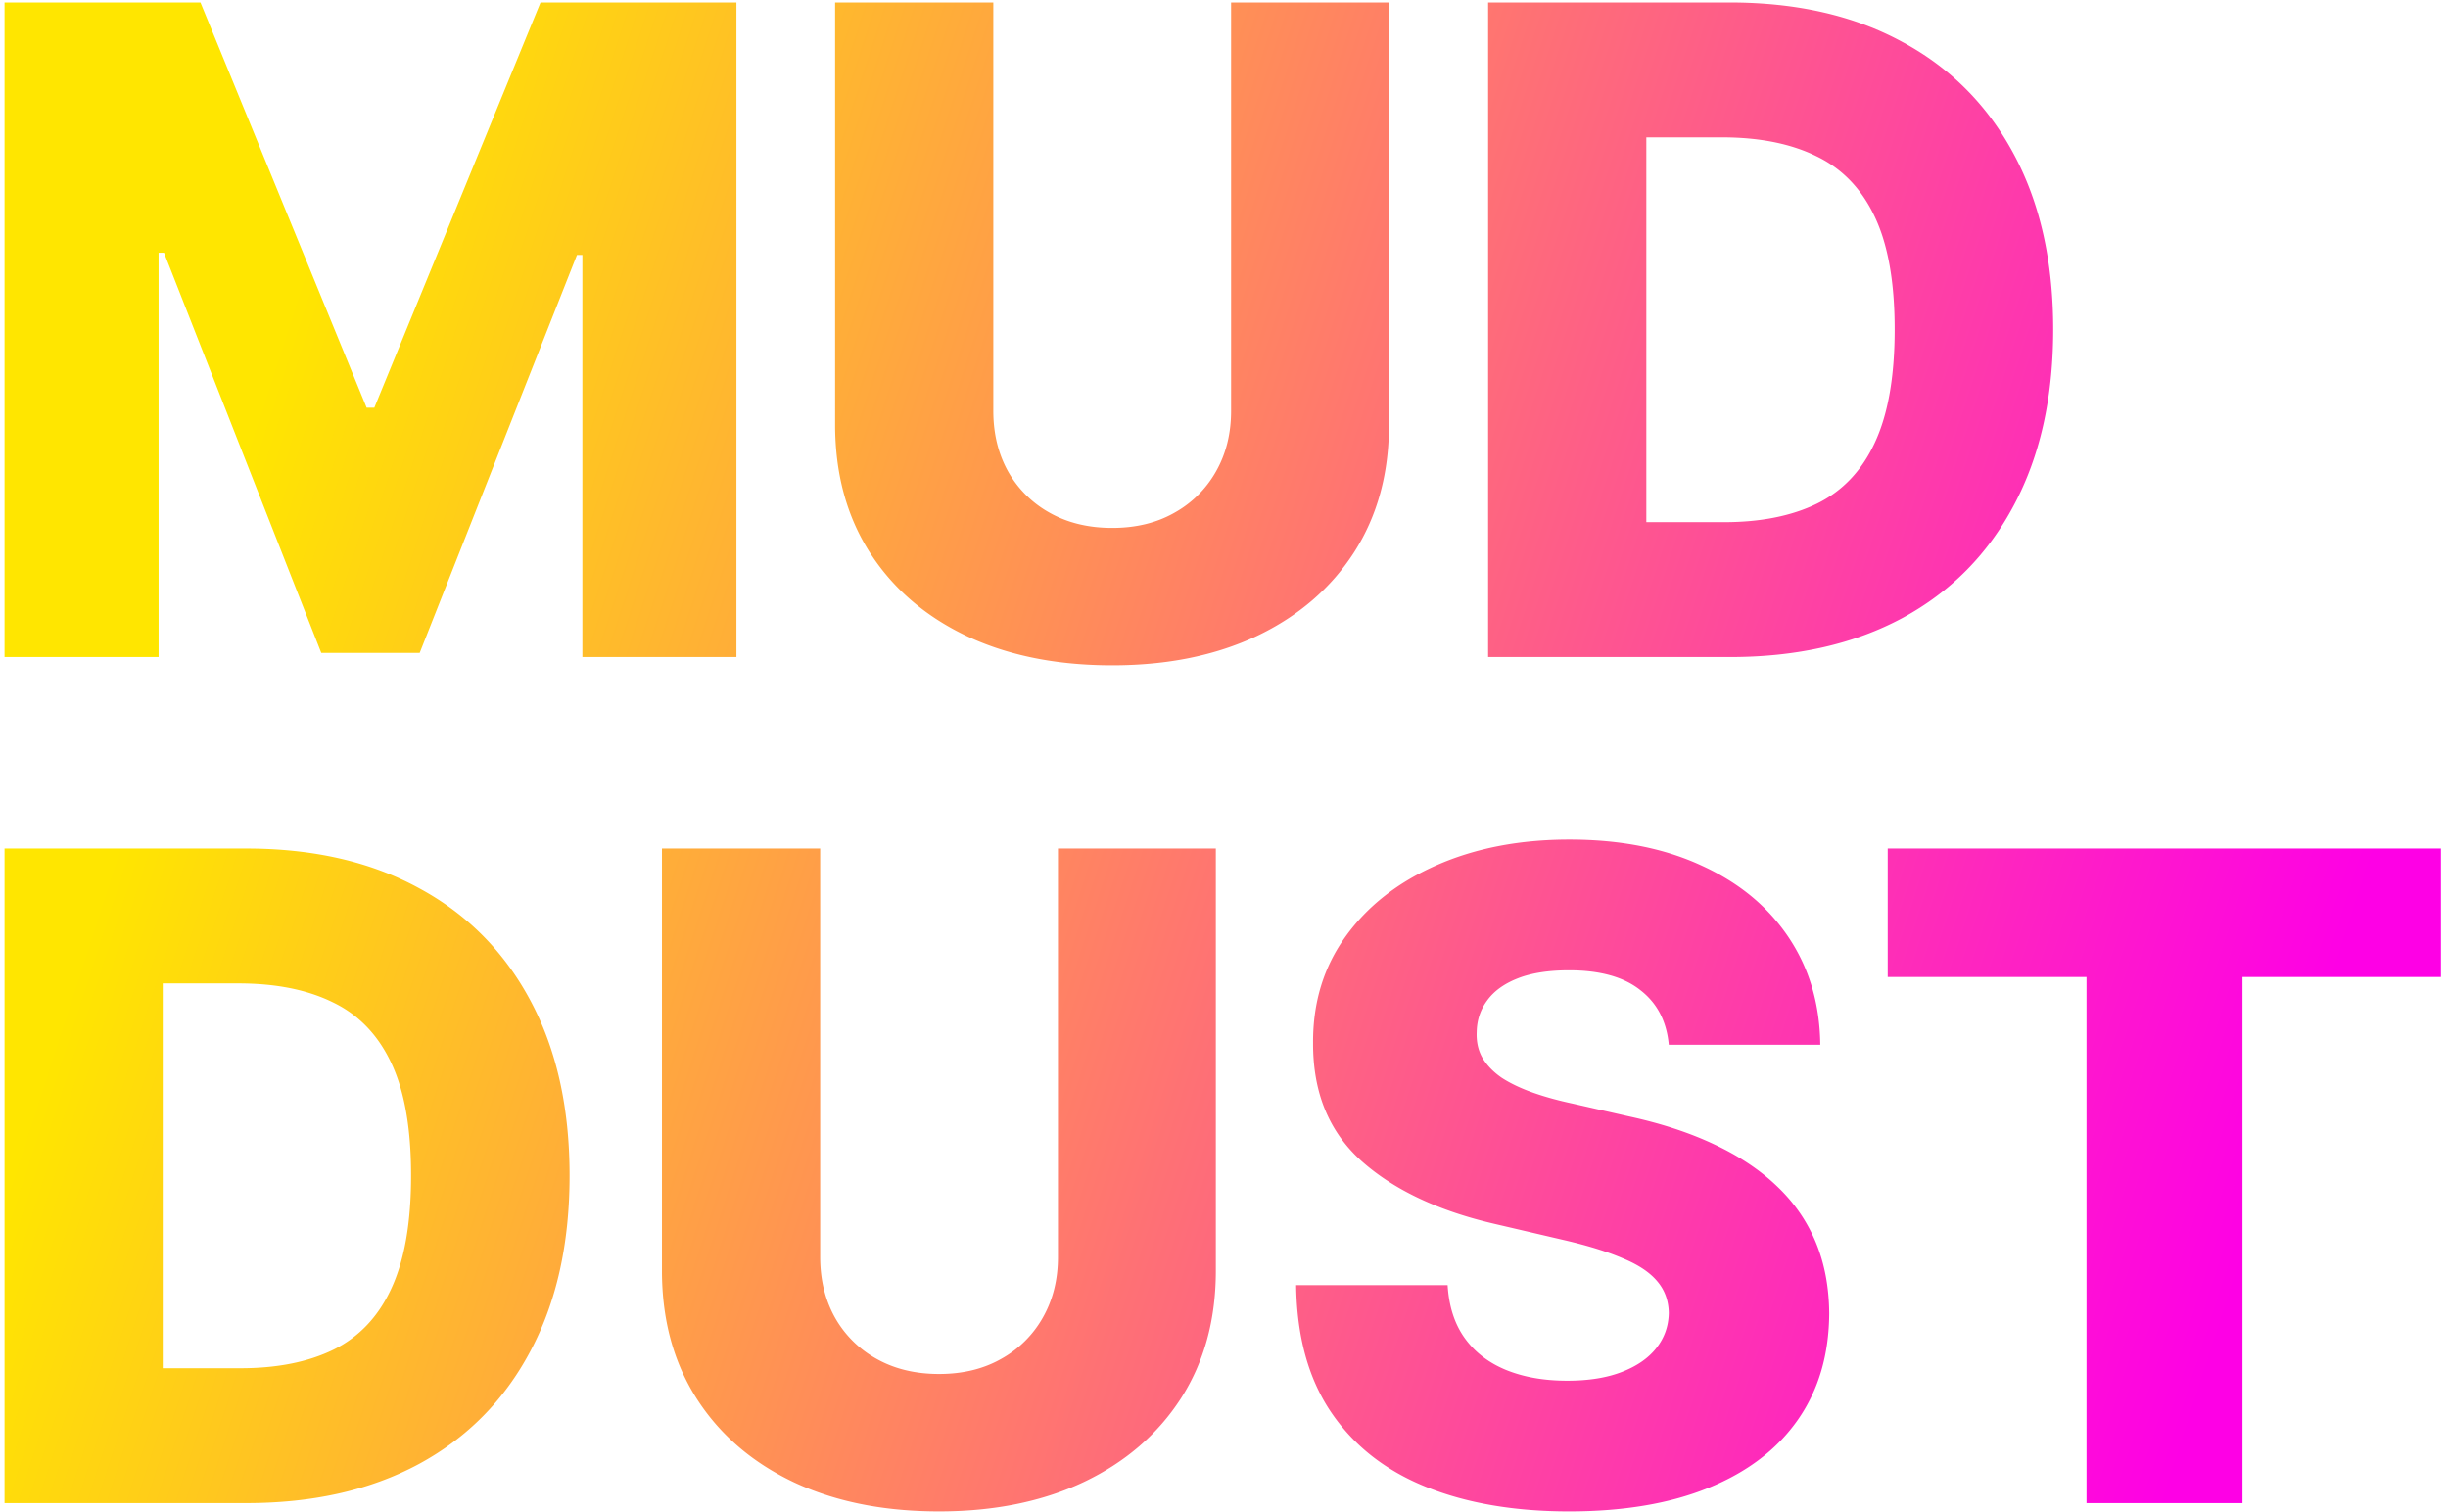 <svg xmlns="http://www.w3.org/2000/svg" width="272" height="168" fill="none"><path fill="url(#a)" d="M.504.273h21.769L40.739 45.3h.852L60.057.273h21.768V73H64.71V28.327h-.604L46.633 72.538H35.697l-17.472-44.46h-.603V73H.504V.273zm136.284 0h17.543v46.91c0 5.422-1.291 10.145-3.871 14.17-2.581 4-6.179 7.101-10.796 9.303-4.616 2.178-9.978 3.267-16.086 3.267-6.179 0-11.577-1.089-16.193-3.267-4.617-2.202-8.204-5.303-10.76-9.304-2.557-4.024-3.836-8.747-3.836-14.169V.273h17.579v45.383c0 2.51.544 4.747 1.633 6.712a11.946 11.946 0 0 0 4.652 4.616c1.989 1.113 4.297 1.67 6.925 1.67s4.924-.557 6.889-1.67a11.946 11.946 0 0 0 4.652-4.616c1.113-1.965 1.669-4.202 1.669-6.712V.273zM192.23 73h-26.882V.273h26.847c7.41 0 13.79 1.456 19.14 4.368 5.374 2.888 9.517 7.054 12.429 12.5 2.912 5.421 4.368 11.908 4.368 19.46 0 7.576-1.456 14.086-4.368 19.531-2.888 5.445-7.019 9.624-12.393 12.536C205.997 71.556 199.616 73 192.23 73zm-9.304-14.986h8.629c4.072 0 7.517-.686 10.334-2.06 2.841-1.396 4.984-3.657 6.428-6.782 1.468-3.149 2.201-7.34 2.201-12.571 0-5.232-.733-9.399-2.201-12.5-1.468-3.125-3.634-5.374-6.499-6.747-2.841-1.397-6.345-2.095-10.511-2.095h-8.381v42.755zM27.386 167H.504V94.273h26.847c7.41 0 13.79 1.456 19.14 4.368 5.374 2.888 9.517 7.055 12.43 12.5 2.911 5.421 4.367 11.908 4.367 19.46 0 7.576-1.456 14.086-4.367 19.531-2.889 5.445-7.02 9.624-12.394 12.536-5.374 2.888-11.754 4.332-19.14 4.332zm-9.304-14.986h8.63c4.072 0 7.516-.686 10.333-2.059 2.841-1.397 4.984-3.658 6.428-6.783 1.468-3.149 2.202-7.339 2.202-12.571 0-5.232-.734-9.399-2.202-12.5-1.468-3.125-3.634-5.374-6.499-6.747-2.84-1.397-6.344-2.095-10.51-2.095h-8.382v42.755zm99.468-57.741h17.542v46.91c0 5.422-1.29 10.145-3.87 14.169-2.581 4.001-6.179 7.103-10.796 9.304-4.616 2.178-9.979 3.267-16.087 3.267-6.178 0-11.576-1.089-16.193-3.267-4.616-2.201-8.203-5.303-10.76-9.304-2.556-4.024-3.835-8.747-3.835-14.169v-46.91H91.13v45.383c0 2.51.545 4.747 1.634 6.712a11.94 11.94 0 0 0 4.652 4.616c1.988 1.113 4.297 1.669 6.924 1.669 2.628 0 4.925-.556 6.89-1.669a11.946 11.946 0 0 0 4.652-4.616c1.112-1.965 1.669-4.202 1.669-6.712V94.273zm67.871 21.804c-.237-2.604-1.29-4.629-3.161-6.073-1.846-1.468-4.486-2.201-7.919-2.201-2.272 0-4.166.295-5.682.887-1.515.592-2.651 1.409-3.409 2.451-.757 1.018-1.148 2.189-1.172 3.515-.047 1.089.166 2.048.64 2.877.497.828 1.207 1.562 2.13 2.201.947.616 2.084 1.16 3.409 1.634 1.326.473 2.818.888 4.475 1.243l6.25 1.42c3.598.781 6.771 1.823 9.517 3.125 2.77 1.302 5.09 2.853 6.96 4.652 1.894 1.799 3.326 3.871 4.297 6.215.971 2.343 1.468 4.971 1.492 7.883-.024 4.593-1.184 8.535-3.481 11.826-2.296 3.29-5.599 5.812-9.907 7.563-4.285 1.752-9.458 2.628-15.519 2.628-6.084 0-11.387-.911-15.909-2.734s-8.037-4.593-10.547-8.31c-2.509-3.717-3.799-8.416-3.87-14.098h16.832c.142 2.344.769 4.297 1.882 5.86 1.113 1.562 2.64 2.746 4.581 3.551 1.965.805 4.238 1.207 6.818 1.207 2.368 0 4.38-.319 6.037-.959 1.681-.639 2.971-1.527 3.871-2.663.899-1.136 1.361-2.438 1.385-3.906-.024-1.373-.45-2.545-1.279-3.516-.828-.994-2.107-1.846-3.835-2.557-1.704-.734-3.882-1.408-6.534-2.024l-7.599-1.775c-6.298-1.445-11.257-3.776-14.88-6.996-3.622-3.244-5.421-7.623-5.397-13.139-.024-4.498 1.183-8.44 3.622-11.826 2.438-3.385 5.812-6.025 10.121-7.919 4.308-1.894 9.221-2.84 14.737-2.84 5.634 0 10.523.958 14.666 2.876 4.167 1.894 7.398 4.557 9.695 7.99 2.296 3.433 3.468 7.41 3.515 11.932h-16.832zm24.325-7.529V94.273h61.47v14.275h-22.052V167h-17.33v-58.452h-22.088z"/><defs><linearGradient id="a" x1="33.5" x2="261" y1="30.5" y2="104" gradientUnits="userSpaceOnUse"><stop stop-color="#FFE600"/><stop offset="1" stop-color="#FE00E5"/></linearGradient></defs></svg>